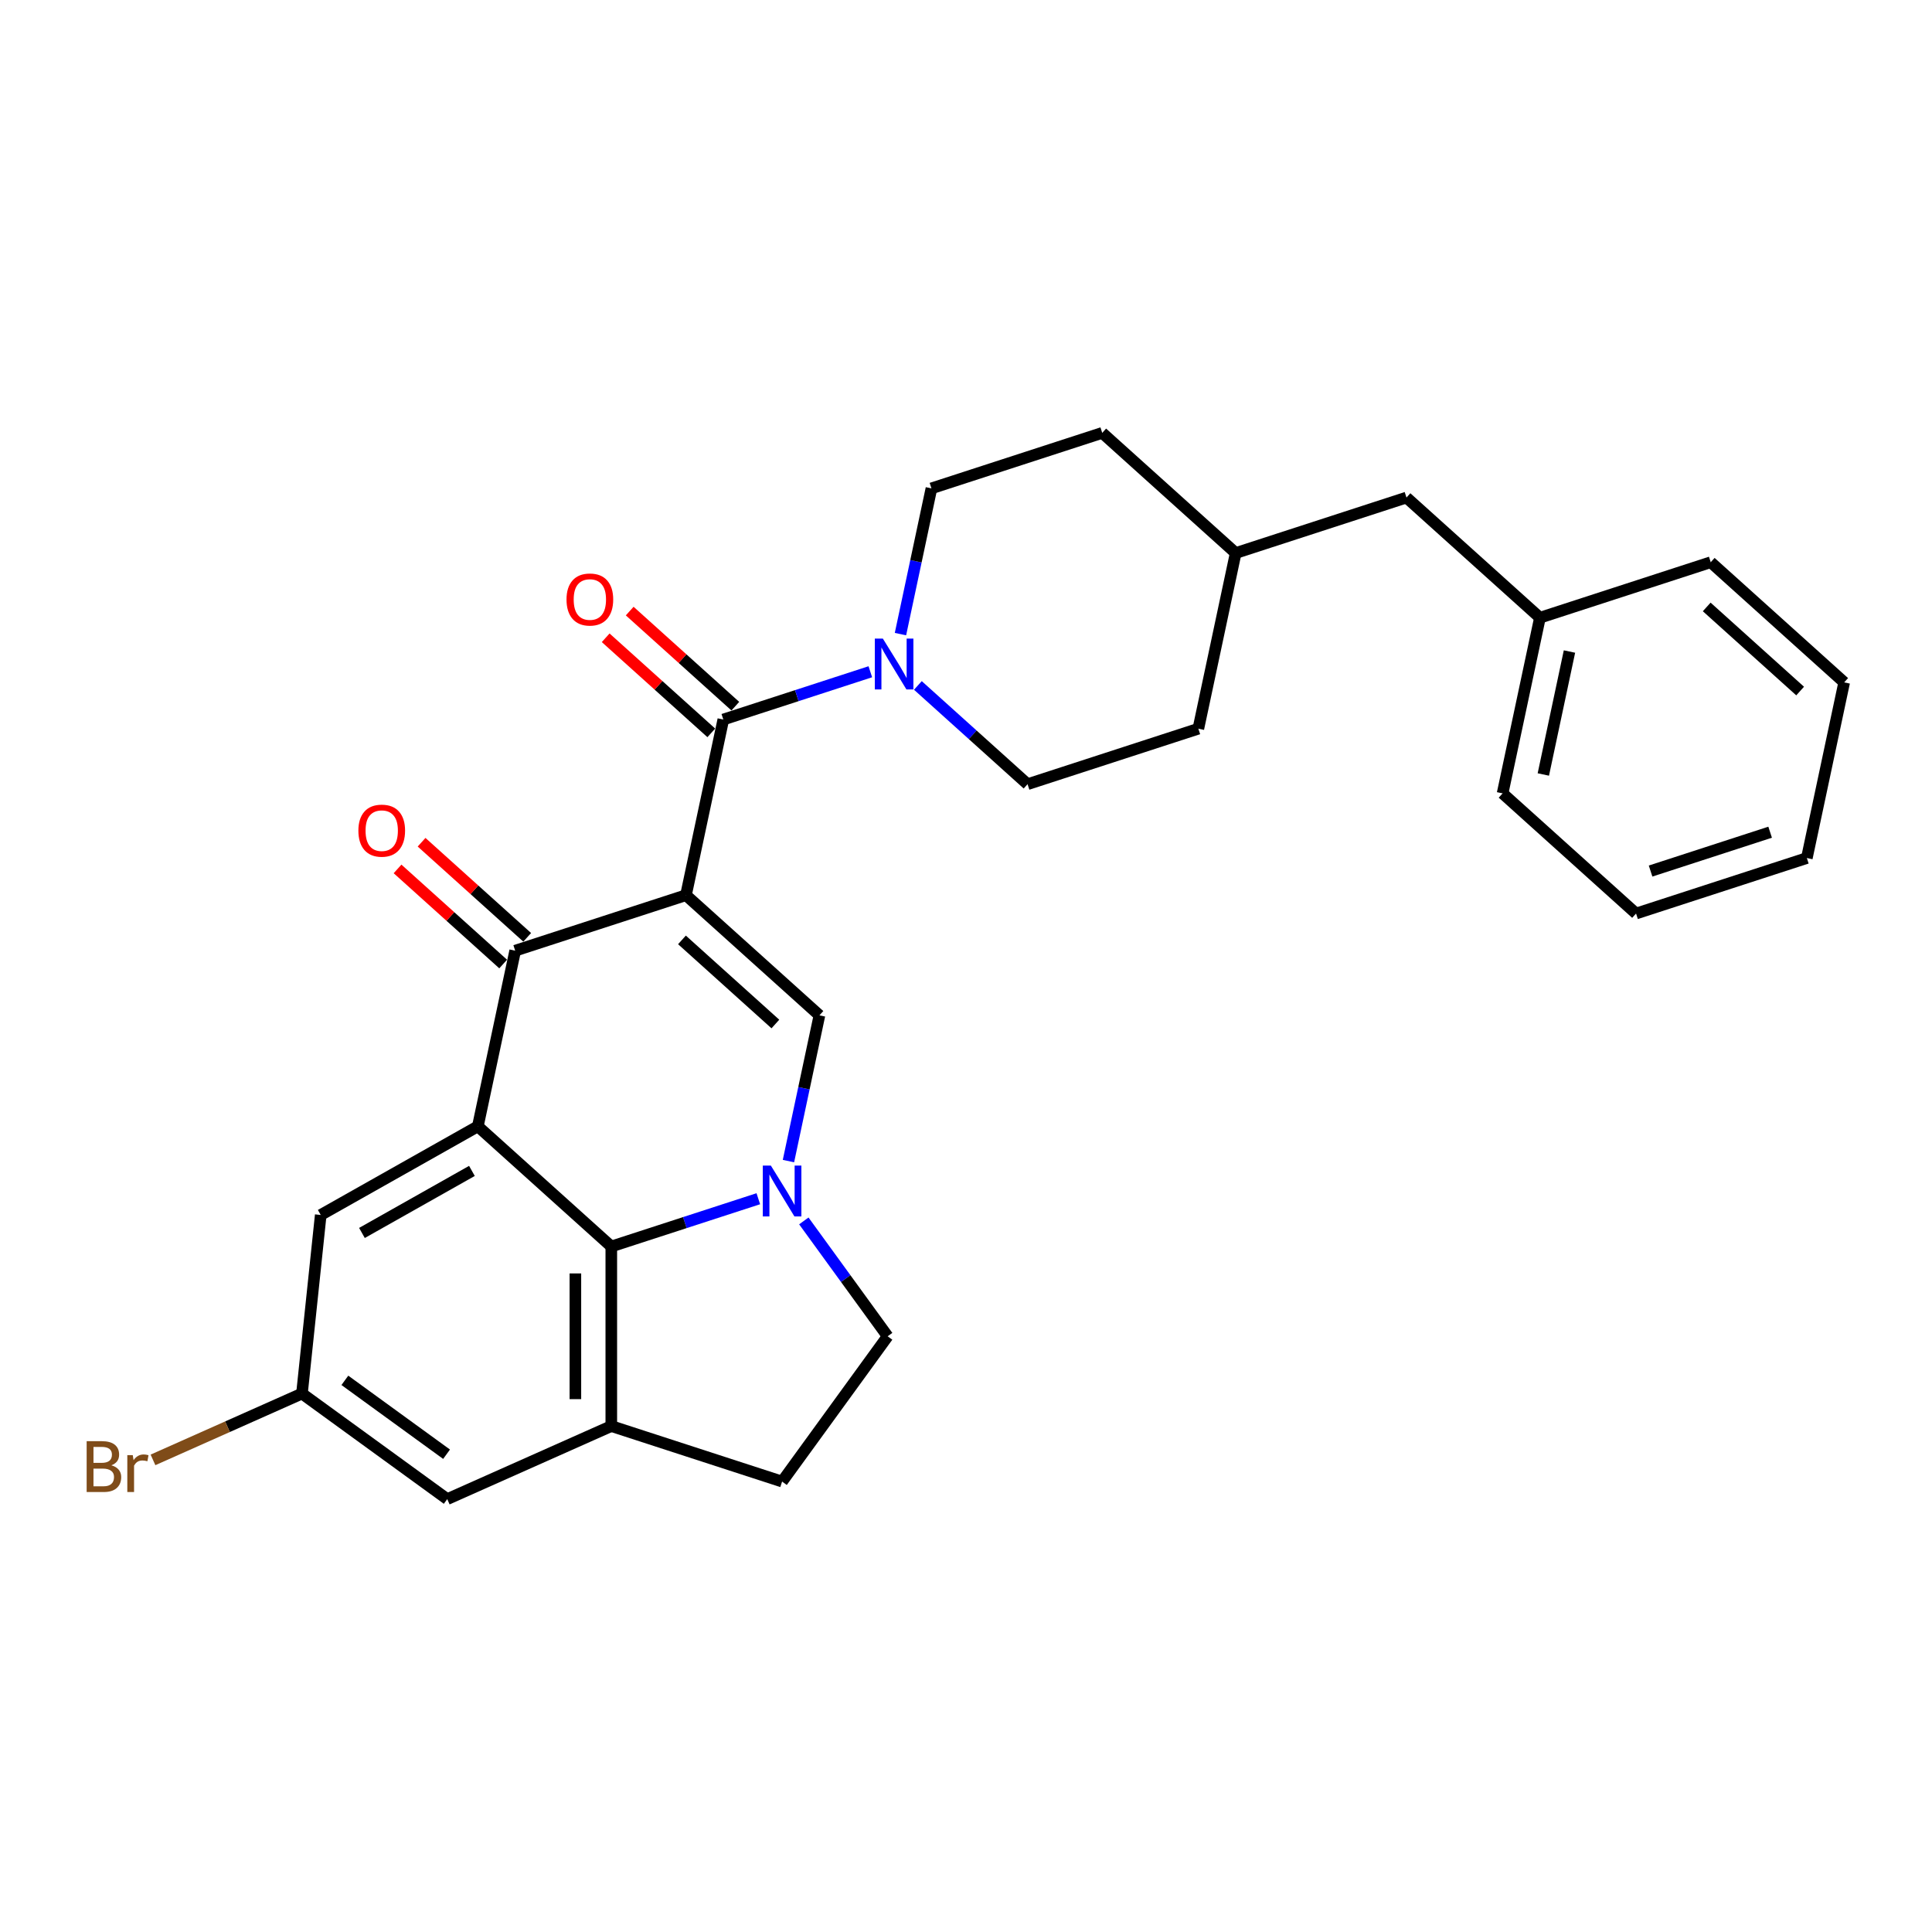 <?xml version='1.0' encoding='iso-8859-1'?>
<svg version='1.1' baseProfile='full'
              xmlns='http://www.w3.org/2000/svg'
                      xmlns:rdkit='http://www.rdkit.org/xml'
                      xmlns:xlink='http://www.w3.org/1999/xlink'
                  xml:space='preserve'
width='1000px' height='1000px' viewBox='0 0 1000 1000'>
<!-- END OF HEADER -->
<rect style='opacity:1.0;fill:#FFFFFF;stroke:none' width='1000' height='1000' x='0' y='0'> </rect>
<path class='bond-1' d='M 355.06,463.345 L 266.658,492.068' style='fill:none;fill-rule:evenodd;stroke:#000000;stroke-width:6px;stroke-linecap:butt;stroke-linejoin:miter;stroke-opacity:1' />
<path class='bond-2' d='M 355.06,463.345 L 424.136,525.541' style='fill:none;fill-rule:evenodd;stroke:#000000;stroke-width:6px;stroke-linecap:butt;stroke-linejoin:miter;stroke-opacity:1' />
<path class='bond-2' d='M 352.982,486.489 L 401.335,530.027' style='fill:none;fill-rule:evenodd;stroke:#000000;stroke-width:6px;stroke-linecap:butt;stroke-linejoin:miter;stroke-opacity:1' />
<path class='bond-4' d='M 355.06,463.345 L 374.385,372.425' style='fill:none;fill-rule:evenodd;stroke:#000000;stroke-width:6px;stroke-linecap:butt;stroke-linejoin:miter;stroke-opacity:1' />
<path class='bond-0' d='M 408.102,600.975 L 416.119,563.258' style='fill:none;fill-rule:evenodd;stroke:#0000FF;stroke-width:6px;stroke-linecap:butt;stroke-linejoin:miter;stroke-opacity:1' />
<path class='bond-0' d='M 416.119,563.258 L 424.136,525.541' style='fill:none;fill-rule:evenodd;stroke:#000000;stroke-width:6px;stroke-linecap:butt;stroke-linejoin:miter;stroke-opacity:1' />
<path class='bond-5' d='M 392.503,620.459 L 354.456,632.822' style='fill:none;fill-rule:evenodd;stroke:#0000FF;stroke-width:6px;stroke-linecap:butt;stroke-linejoin:miter;stroke-opacity:1' />
<path class='bond-5' d='M 354.456,632.822 L 316.408,645.184' style='fill:none;fill-rule:evenodd;stroke:#000000;stroke-width:6px;stroke-linecap:butt;stroke-linejoin:miter;stroke-opacity:1' />
<path class='bond-9' d='M 416.061,631.946 L 437.753,661.803' style='fill:none;fill-rule:evenodd;stroke:#0000FF;stroke-width:6px;stroke-linecap:butt;stroke-linejoin:miter;stroke-opacity:1' />
<path class='bond-9' d='M 437.753,661.803 L 459.445,691.66' style='fill:none;fill-rule:evenodd;stroke:#000000;stroke-width:6px;stroke-linecap:butt;stroke-linejoin:miter;stroke-opacity:1' />
<path class='bond-3' d='M 266.658,492.068 L 247.332,582.988' style='fill:none;fill-rule:evenodd;stroke:#000000;stroke-width:6px;stroke-linecap:butt;stroke-linejoin:miter;stroke-opacity:1' />
<path class='bond-11' d='M 272.878,485.16 L 245.543,460.549' style='fill:none;fill-rule:evenodd;stroke:#000000;stroke-width:6px;stroke-linecap:butt;stroke-linejoin:miter;stroke-opacity:1' />
<path class='bond-11' d='M 245.543,460.549 L 218.209,435.937' style='fill:none;fill-rule:evenodd;stroke:#FF0000;stroke-width:6px;stroke-linecap:butt;stroke-linejoin:miter;stroke-opacity:1' />
<path class='bond-11' d='M 260.438,498.976 L 233.104,474.364' style='fill:none;fill-rule:evenodd;stroke:#000000;stroke-width:6px;stroke-linecap:butt;stroke-linejoin:miter;stroke-opacity:1' />
<path class='bond-11' d='M 233.104,474.364 L 205.77,449.752' style='fill:none;fill-rule:evenodd;stroke:#FF0000;stroke-width:6px;stroke-linecap:butt;stroke-linejoin:miter;stroke-opacity:1' />
<path class='bond-8' d='M 247.332,582.988 L 166.01,628.865' style='fill:none;fill-rule:evenodd;stroke:#000000;stroke-width:6px;stroke-linecap:butt;stroke-linejoin:miter;stroke-opacity:1' />
<path class='bond-8' d='M 244.268,606.061 L 187.343,638.175' style='fill:none;fill-rule:evenodd;stroke:#000000;stroke-width:6px;stroke-linecap:butt;stroke-linejoin:miter;stroke-opacity:1' />
<path class='bond-28' d='M 247.332,582.988 L 316.408,645.184' style='fill:none;fill-rule:evenodd;stroke:#000000;stroke-width:6px;stroke-linecap:butt;stroke-linejoin:miter;stroke-opacity:1' />
<path class='bond-6' d='M 374.385,372.425 L 412.433,360.062' style='fill:none;fill-rule:evenodd;stroke:#000000;stroke-width:6px;stroke-linecap:butt;stroke-linejoin:miter;stroke-opacity:1' />
<path class='bond-6' d='M 412.433,360.062 L 450.48,347.7' style='fill:none;fill-rule:evenodd;stroke:#0000FF;stroke-width:6px;stroke-linecap:butt;stroke-linejoin:miter;stroke-opacity:1' />
<path class='bond-12' d='M 380.605,365.517 L 353.27,340.905' style='fill:none;fill-rule:evenodd;stroke:#000000;stroke-width:6px;stroke-linecap:butt;stroke-linejoin:miter;stroke-opacity:1' />
<path class='bond-12' d='M 353.27,340.905 L 325.936,316.293' style='fill:none;fill-rule:evenodd;stroke:#FF0000;stroke-width:6px;stroke-linecap:butt;stroke-linejoin:miter;stroke-opacity:1' />
<path class='bond-12' d='M 368.165,379.332 L 340.831,354.721' style='fill:none;fill-rule:evenodd;stroke:#000000;stroke-width:6px;stroke-linecap:butt;stroke-linejoin:miter;stroke-opacity:1' />
<path class='bond-12' d='M 340.831,354.721 L 313.497,330.109' style='fill:none;fill-rule:evenodd;stroke:#FF0000;stroke-width:6px;stroke-linecap:butt;stroke-linejoin:miter;stroke-opacity:1' />
<path class='bond-7' d='M 316.408,645.184 L 316.408,738.135' style='fill:none;fill-rule:evenodd;stroke:#000000;stroke-width:6px;stroke-linecap:butt;stroke-linejoin:miter;stroke-opacity:1' />
<path class='bond-7' d='M 297.818,659.127 L 297.818,724.193' style='fill:none;fill-rule:evenodd;stroke:#000000;stroke-width:6px;stroke-linecap:butt;stroke-linejoin:miter;stroke-opacity:1' />
<path class='bond-15' d='M 475.093,354.782 L 503.478,380.34' style='fill:none;fill-rule:evenodd;stroke:#0000FF;stroke-width:6px;stroke-linecap:butt;stroke-linejoin:miter;stroke-opacity:1' />
<path class='bond-15' d='M 503.478,380.34 L 531.863,405.898' style='fill:none;fill-rule:evenodd;stroke:#000000;stroke-width:6px;stroke-linecap:butt;stroke-linejoin:miter;stroke-opacity:1' />
<path class='bond-16' d='M 466.078,328.216 L 474.095,290.499' style='fill:none;fill-rule:evenodd;stroke:#0000FF;stroke-width:6px;stroke-linecap:butt;stroke-linejoin:miter;stroke-opacity:1' />
<path class='bond-16' d='M 474.095,290.499 L 482.112,252.782' style='fill:none;fill-rule:evenodd;stroke:#000000;stroke-width:6px;stroke-linecap:butt;stroke-linejoin:miter;stroke-opacity:1' />
<path class='bond-10' d='M 316.408,738.135 L 231.493,775.942' style='fill:none;fill-rule:evenodd;stroke:#000000;stroke-width:6px;stroke-linecap:butt;stroke-linejoin:miter;stroke-opacity:1' />
<path class='bond-29' d='M 316.408,738.135 L 404.81,766.859' style='fill:none;fill-rule:evenodd;stroke:#000000;stroke-width:6px;stroke-linecap:butt;stroke-linejoin:miter;stroke-opacity:1' />
<path class='bond-14' d='M 166.01,628.865 L 156.294,721.307' style='fill:none;fill-rule:evenodd;stroke:#000000;stroke-width:6px;stroke-linecap:butt;stroke-linejoin:miter;stroke-opacity:1' />
<path class='bond-13' d='M 459.445,691.66 L 404.81,766.859' style='fill:none;fill-rule:evenodd;stroke:#000000;stroke-width:6px;stroke-linecap:butt;stroke-linejoin:miter;stroke-opacity:1' />
<path class='bond-30' d='M 231.493,775.942 L 156.294,721.307' style='fill:none;fill-rule:evenodd;stroke:#000000;stroke-width:6px;stroke-linecap:butt;stroke-linejoin:miter;stroke-opacity:1' />
<path class='bond-30' d='M 231.141,752.707 L 178.501,714.462' style='fill:none;fill-rule:evenodd;stroke:#000000;stroke-width:6px;stroke-linecap:butt;stroke-linejoin:miter;stroke-opacity:1' />
<path class='bond-17' d='M 156.294,721.307 L 117.741,738.472' style='fill:none;fill-rule:evenodd;stroke:#000000;stroke-width:6px;stroke-linecap:butt;stroke-linejoin:miter;stroke-opacity:1' />
<path class='bond-17' d='M 117.741,738.472 L 79.187,755.637' style='fill:none;fill-rule:evenodd;stroke:#7F4C19;stroke-width:6px;stroke-linecap:butt;stroke-linejoin:miter;stroke-opacity:1' />
<path class='bond-20' d='M 531.863,405.898 L 620.264,377.174' style='fill:none;fill-rule:evenodd;stroke:#000000;stroke-width:6px;stroke-linecap:butt;stroke-linejoin:miter;stroke-opacity:1' />
<path class='bond-19' d='M 482.112,252.782 L 570.514,224.058' style='fill:none;fill-rule:evenodd;stroke:#000000;stroke-width:6px;stroke-linecap:butt;stroke-linejoin:miter;stroke-opacity:1' />
<path class='bond-18' d='M 727.992,257.531 L 639.59,286.255' style='fill:none;fill-rule:evenodd;stroke:#000000;stroke-width:6px;stroke-linecap:butt;stroke-linejoin:miter;stroke-opacity:1' />
<path class='bond-22' d='M 727.992,257.531 L 797.068,319.727' style='fill:none;fill-rule:evenodd;stroke:#000000;stroke-width:6px;stroke-linecap:butt;stroke-linejoin:miter;stroke-opacity:1' />
<path class='bond-21' d='M 570.514,224.058 L 639.59,286.255' style='fill:none;fill-rule:evenodd;stroke:#000000;stroke-width:6px;stroke-linecap:butt;stroke-linejoin:miter;stroke-opacity:1' />
<path class='bond-31' d='M 620.264,377.174 L 639.59,286.255' style='fill:none;fill-rule:evenodd;stroke:#000000;stroke-width:6px;stroke-linecap:butt;stroke-linejoin:miter;stroke-opacity:1' />
<path class='bond-23' d='M 797.068,319.727 L 777.742,410.647' style='fill:none;fill-rule:evenodd;stroke:#000000;stroke-width:6px;stroke-linecap:butt;stroke-linejoin:miter;stroke-opacity:1' />
<path class='bond-23' d='M 812.353,337.231 L 798.825,400.874' style='fill:none;fill-rule:evenodd;stroke:#000000;stroke-width:6px;stroke-linecap:butt;stroke-linejoin:miter;stroke-opacity:1' />
<path class='bond-24' d='M 797.068,319.727 L 885.469,291.004' style='fill:none;fill-rule:evenodd;stroke:#000000;stroke-width:6px;stroke-linecap:butt;stroke-linejoin:miter;stroke-opacity:1' />
<path class='bond-26' d='M 777.742,410.647 L 846.818,472.844' style='fill:none;fill-rule:evenodd;stroke:#000000;stroke-width:6px;stroke-linecap:butt;stroke-linejoin:miter;stroke-opacity:1' />
<path class='bond-25' d='M 885.469,291.004 L 954.545,353.2' style='fill:none;fill-rule:evenodd;stroke:#000000;stroke-width:6px;stroke-linecap:butt;stroke-linejoin:miter;stroke-opacity:1' />
<path class='bond-25' d='M 883.392,314.149 L 931.745,357.686' style='fill:none;fill-rule:evenodd;stroke:#000000;stroke-width:6px;stroke-linecap:butt;stroke-linejoin:miter;stroke-opacity:1' />
<path class='bond-27' d='M 954.545,353.2 L 935.22,444.12' style='fill:none;fill-rule:evenodd;stroke:#000000;stroke-width:6px;stroke-linecap:butt;stroke-linejoin:miter;stroke-opacity:1' />
<path class='bond-32' d='M 846.818,472.844 L 935.22,444.12' style='fill:none;fill-rule:evenodd;stroke:#000000;stroke-width:6px;stroke-linecap:butt;stroke-linejoin:miter;stroke-opacity:1' />
<path class='bond-32' d='M 854.334,450.855 L 916.215,430.748' style='fill:none;fill-rule:evenodd;stroke:#000000;stroke-width:6px;stroke-linecap:butt;stroke-linejoin:miter;stroke-opacity:1' />
<path  class='atom-1' d='M 398.991 603.299
L 407.617 617.242
Q 408.472 618.617, 409.848 621.108
Q 411.224 623.599, 411.298 623.748
L 411.298 603.299
L 414.793 603.299
L 414.793 629.623
L 411.186 629.623
L 401.928 614.379
Q 400.85 612.594, 399.698 610.549
Q 398.582 608.504, 398.248 607.872
L 398.248 629.623
L 394.827 629.623
L 394.827 603.299
L 398.991 603.299
' fill='#0000FF'/>
<path  class='atom-7' d='M 456.968 330.54
L 465.594 344.482
Q 466.449 345.858, 467.825 348.349
Q 469.2 350.84, 469.275 350.989
L 469.275 330.54
L 472.77 330.54
L 472.77 356.863
L 469.163 356.863
L 459.905 341.619
Q 458.827 339.835, 457.674 337.79
Q 456.559 335.745, 456.224 335.113
L 456.224 356.863
L 452.804 356.863
L 452.804 330.54
L 456.968 330.54
' fill='#0000FF'/>
<path  class='atom-12' d='M 185.498 429.946
Q 185.498 423.625, 188.621 420.093
Q 191.744 416.561, 197.582 416.561
Q 203.419 416.561, 206.542 420.093
Q 209.665 423.625, 209.665 429.946
Q 209.665 436.341, 206.505 439.985
Q 203.345 443.591, 197.582 443.591
Q 191.782 443.591, 188.621 439.985
Q 185.498 436.378, 185.498 429.946
M 197.582 440.617
Q 201.597 440.617, 203.754 437.94
Q 205.947 435.226, 205.947 429.946
Q 205.947 424.778, 203.754 422.175
Q 201.597 419.536, 197.582 419.536
Q 193.566 419.536, 191.373 422.138
Q 189.216 424.741, 189.216 429.946
Q 189.216 435.263, 191.373 437.94
Q 193.566 440.617, 197.582 440.617
' fill='#FF0000'/>
<path  class='atom-13' d='M 293.225 310.303
Q 293.225 303.982, 296.349 300.45
Q 299.472 296.918, 305.309 296.918
Q 311.146 296.918, 314.27 300.45
Q 317.393 303.982, 317.393 310.303
Q 317.393 316.698, 314.232 320.342
Q 311.072 323.948, 305.309 323.948
Q 299.509 323.948, 296.349 320.342
Q 293.225 316.735, 293.225 310.303
M 305.309 320.974
Q 309.325 320.974, 311.481 318.297
Q 313.675 315.582, 313.675 310.303
Q 313.675 305.135, 311.481 302.532
Q 309.325 299.892, 305.309 299.892
Q 301.294 299.892, 299.1 302.495
Q 296.943 305.098, 296.943 310.303
Q 296.943 315.62, 299.1 318.297
Q 301.294 320.974, 305.309 320.974
' fill='#FF0000'/>
<path  class='atom-18' d='M 57.641 758.444
Q 60.17 759.15, 61.434 760.712
Q 62.735 762.236, 62.735 764.504
Q 62.735 768.148, 60.393 770.23
Q 58.087 772.275, 53.7 772.275
L 44.851 772.275
L 44.851 745.951
L 52.622 745.951
Q 57.121 745.951, 59.389 747.773
Q 61.657 749.595, 61.657 752.941
Q 61.657 756.92, 57.641 758.444
M 48.383 748.926
L 48.383 757.18
L 52.622 757.18
Q 55.225 757.18, 56.563 756.139
Q 57.939 755.06, 57.939 752.941
Q 57.939 748.926, 52.622 748.926
L 48.383 748.926
M 53.7 769.301
Q 56.266 769.301, 57.641 768.074
Q 59.017 766.847, 59.017 764.504
Q 59.017 762.348, 57.493 761.27
Q 56.005 760.154, 53.142 760.154
L 48.383 760.154
L 48.383 769.301
L 53.7 769.301
' fill='#7F4C19'/>
<path  class='atom-18' d='M 68.721 753.164
L 69.13 755.804
Q 71.138 752.83, 74.41 752.83
Q 75.451 752.83, 76.864 753.201
L 76.306 756.325
Q 74.707 755.953, 73.815 755.953
Q 72.253 755.953, 71.212 756.585
Q 70.208 757.18, 69.39 758.63
L 69.39 772.275
L 65.895 772.275
L 65.895 753.164
L 68.721 753.164
' fill='#7F4C19'/>
</svg>
